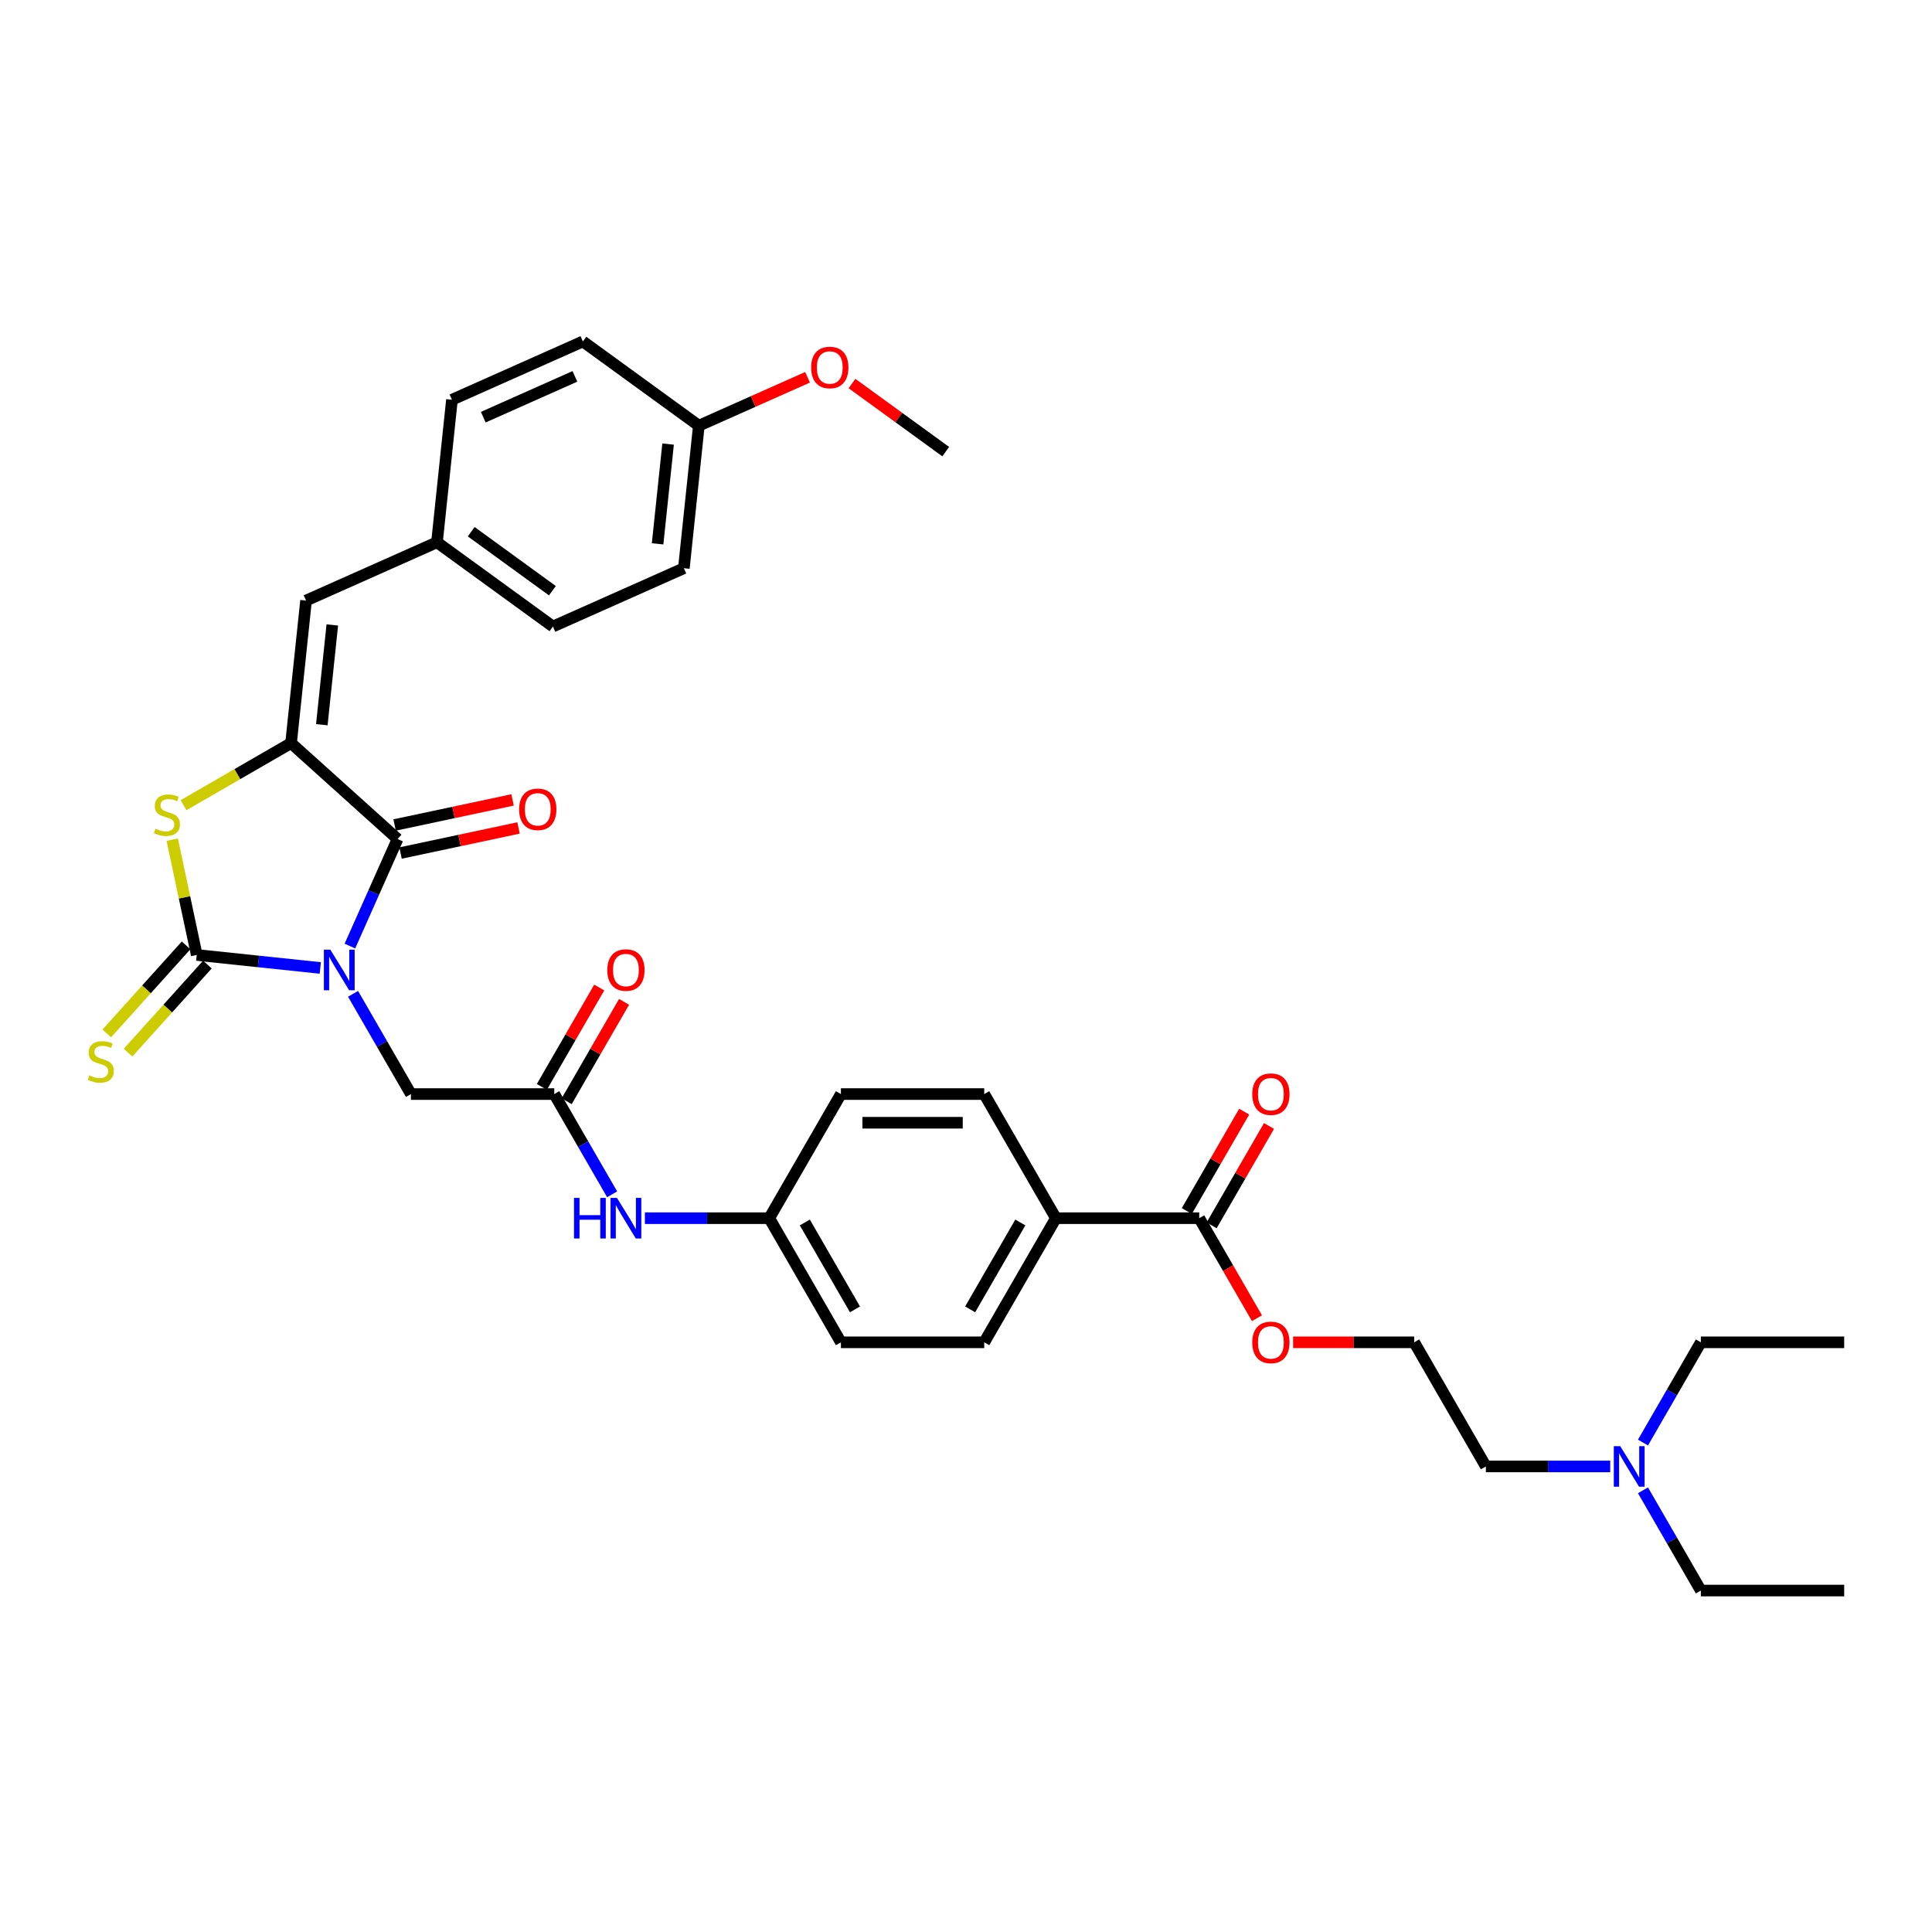 <?xml version='1.0' encoding='iso-8859-1'?>
<svg version='1.1' baseProfile='full'
              xmlns='http://www.w3.org/2000/svg'
                      xmlns:rdkit='http://www.rdkit.org/xml'
                      xmlns:xlink='http://www.w3.org/1999/xlink'
                  xml:space='preserve'
width='1000px' height='1000px' viewBox='0 0 1000 1000'>
<!-- END OF HEADER -->
<rect style='opacity:1.0;fill:#FFFFFF;stroke:none' width='1000' height='1000' x='0' y='0'> </rect>
<path class='bond-0' d='M 165.786,501.01 L 133.808,497.649' style='fill:none;fill-rule:evenodd;stroke:#0000FF;stroke-width:6px;stroke-linecap:butt;stroke-linejoin:miter;stroke-opacity:1' />
<path class='bond-0' d='M 133.808,497.649 L 101.83,494.288' style='fill:none;fill-rule:evenodd;stroke:#000000;stroke-width:6px;stroke-linecap:butt;stroke-linejoin:miter;stroke-opacity:1' />
<path class='bond-1' d='M 181.11,489.683 L 193.446,461.977' style='fill:none;fill-rule:evenodd;stroke:#0000FF;stroke-width:6px;stroke-linecap:butt;stroke-linejoin:miter;stroke-opacity:1' />
<path class='bond-1' d='M 193.446,461.977 L 205.781,434.272' style='fill:none;fill-rule:evenodd;stroke:#000000;stroke-width:6px;stroke-linecap:butt;stroke-linejoin:miter;stroke-opacity:1' />
<path class='bond-5' d='M 182.743,514.402 L 197.722,540.345' style='fill:none;fill-rule:evenodd;stroke:#0000FF;stroke-width:6px;stroke-linecap:butt;stroke-linejoin:miter;stroke-opacity:1' />
<path class='bond-5' d='M 197.722,540.345 L 212.7,566.288' style='fill:none;fill-rule:evenodd;stroke:#000000;stroke-width:6px;stroke-linecap:butt;stroke-linejoin:miter;stroke-opacity:1' />
<path class='bond-3' d='M 101.83,494.288 L 95.488,464.453' style='fill:none;fill-rule:evenodd;stroke:#000000;stroke-width:6px;stroke-linecap:butt;stroke-linejoin:miter;stroke-opacity:1' />
<path class='bond-3' d='M 95.488,464.453 L 89.146,434.618' style='fill:none;fill-rule:evenodd;stroke:#CCCC00;stroke-width:6px;stroke-linecap:butt;stroke-linejoin:miter;stroke-opacity:1' />
<path class='bond-8' d='M 96.317,489.324 L 75.792,512.119' style='fill:none;fill-rule:evenodd;stroke:#000000;stroke-width:6px;stroke-linecap:butt;stroke-linejoin:miter;stroke-opacity:1' />
<path class='bond-8' d='M 75.792,512.119 L 55.268,534.913' style='fill:none;fill-rule:evenodd;stroke:#CCCC00;stroke-width:6px;stroke-linecap:butt;stroke-linejoin:miter;stroke-opacity:1' />
<path class='bond-8' d='M 107.343,499.252 L 86.818,522.047' style='fill:none;fill-rule:evenodd;stroke:#000000;stroke-width:6px;stroke-linecap:butt;stroke-linejoin:miter;stroke-opacity:1' />
<path class='bond-8' d='M 86.818,522.047 L 66.294,544.841' style='fill:none;fill-rule:evenodd;stroke:#CCCC00;stroke-width:6px;stroke-linecap:butt;stroke-linejoin:miter;stroke-opacity:1' />
<path class='bond-2' d='M 205.781,434.272 L 150.652,384.632' style='fill:none;fill-rule:evenodd;stroke:#000000;stroke-width:6px;stroke-linecap:butt;stroke-linejoin:miter;stroke-opacity:1' />
<path class='bond-10' d='M 207.324,441.528 L 237.856,435.038' style='fill:none;fill-rule:evenodd;stroke:#000000;stroke-width:6px;stroke-linecap:butt;stroke-linejoin:miter;stroke-opacity:1' />
<path class='bond-10' d='M 237.856,435.038 L 268.389,428.548' style='fill:none;fill-rule:evenodd;stroke:#FF0000;stroke-width:6px;stroke-linecap:butt;stroke-linejoin:miter;stroke-opacity:1' />
<path class='bond-10' d='M 204.239,427.015 L 234.771,420.525' style='fill:none;fill-rule:evenodd;stroke:#000000;stroke-width:6px;stroke-linecap:butt;stroke-linejoin:miter;stroke-opacity:1' />
<path class='bond-10' d='M 234.771,420.525 L 265.304,414.036' style='fill:none;fill-rule:evenodd;stroke:#FF0000;stroke-width:6px;stroke-linecap:butt;stroke-linejoin:miter;stroke-opacity:1' />
<path class='bond-4' d='M 150.652,384.632 L 158.406,310.854' style='fill:none;fill-rule:evenodd;stroke:#000000;stroke-width:6px;stroke-linecap:butt;stroke-linejoin:miter;stroke-opacity:1' />
<path class='bond-4' d='M 166.57,375.117 L 171.998,323.472' style='fill:none;fill-rule:evenodd;stroke:#000000;stroke-width:6px;stroke-linecap:butt;stroke-linejoin:miter;stroke-opacity:1' />
<path class='bond-35' d='M 150.652,384.632 L 122.824,400.699' style='fill:none;fill-rule:evenodd;stroke:#000000;stroke-width:6px;stroke-linecap:butt;stroke-linejoin:miter;stroke-opacity:1' />
<path class='bond-35' d='M 122.824,400.699 L 94.996,416.765' style='fill:none;fill-rule:evenodd;stroke:#CCCC00;stroke-width:6px;stroke-linecap:butt;stroke-linejoin:miter;stroke-opacity:1' />
<path class='bond-14' d='M 158.406,310.854 L 226.177,280.681' style='fill:none;fill-rule:evenodd;stroke:#000000;stroke-width:6px;stroke-linecap:butt;stroke-linejoin:miter;stroke-opacity:1' />
<path class='bond-6' d='M 212.7,566.288 L 286.885,566.288' style='fill:none;fill-rule:evenodd;stroke:#000000;stroke-width:6px;stroke-linecap:butt;stroke-linejoin:miter;stroke-opacity:1' />
<path class='bond-9' d='M 286.885,566.288 L 301.863,592.231' style='fill:none;fill-rule:evenodd;stroke:#000000;stroke-width:6px;stroke-linecap:butt;stroke-linejoin:miter;stroke-opacity:1' />
<path class='bond-9' d='M 301.863,592.231 L 316.841,618.175' style='fill:none;fill-rule:evenodd;stroke:#0000FF;stroke-width:6px;stroke-linecap:butt;stroke-linejoin:miter;stroke-opacity:1' />
<path class='bond-12' d='M 293.309,569.997 L 308.159,544.277' style='fill:none;fill-rule:evenodd;stroke:#000000;stroke-width:6px;stroke-linecap:butt;stroke-linejoin:miter;stroke-opacity:1' />
<path class='bond-12' d='M 308.159,544.277 L 323.009,518.556' style='fill:none;fill-rule:evenodd;stroke:#FF0000;stroke-width:6px;stroke-linecap:butt;stroke-linejoin:miter;stroke-opacity:1' />
<path class='bond-12' d='M 280.46,562.579 L 295.31,536.858' style='fill:none;fill-rule:evenodd;stroke:#000000;stroke-width:6px;stroke-linecap:butt;stroke-linejoin:miter;stroke-opacity:1' />
<path class='bond-12' d='M 295.31,536.858 L 310.16,511.138' style='fill:none;fill-rule:evenodd;stroke:#FF0000;stroke-width:6px;stroke-linecap:butt;stroke-linejoin:miter;stroke-opacity:1' />
<path class='bond-7' d='M 620.715,630.534 L 546.53,630.534' style='fill:none;fill-rule:evenodd;stroke:#000000;stroke-width:6px;stroke-linecap:butt;stroke-linejoin:miter;stroke-opacity:1' />
<path class='bond-13' d='M 627.14,634.243 L 641.989,608.522' style='fill:none;fill-rule:evenodd;stroke:#000000;stroke-width:6px;stroke-linecap:butt;stroke-linejoin:miter;stroke-opacity:1' />
<path class='bond-13' d='M 641.989,608.522 L 656.839,582.802' style='fill:none;fill-rule:evenodd;stroke:#FF0000;stroke-width:6px;stroke-linecap:butt;stroke-linejoin:miter;stroke-opacity:1' />
<path class='bond-13' d='M 614.29,626.825 L 629.14,601.104' style='fill:none;fill-rule:evenodd;stroke:#000000;stroke-width:6px;stroke-linecap:butt;stroke-linejoin:miter;stroke-opacity:1' />
<path class='bond-13' d='M 629.14,601.104 L 643.99,575.383' style='fill:none;fill-rule:evenodd;stroke:#FF0000;stroke-width:6px;stroke-linecap:butt;stroke-linejoin:miter;stroke-opacity:1' />
<path class='bond-18' d='M 620.715,630.534 L 635.659,656.418' style='fill:none;fill-rule:evenodd;stroke:#000000;stroke-width:6px;stroke-linecap:butt;stroke-linejoin:miter;stroke-opacity:1' />
<path class='bond-18' d='M 635.659,656.418 L 650.603,682.302' style='fill:none;fill-rule:evenodd;stroke:#FF0000;stroke-width:6px;stroke-linecap:butt;stroke-linejoin:miter;stroke-opacity:1' />
<path class='bond-17' d='M 333.799,630.534 L 365.98,630.534' style='fill:none;fill-rule:evenodd;stroke:#0000FF;stroke-width:6px;stroke-linecap:butt;stroke-linejoin:miter;stroke-opacity:1' />
<path class='bond-17' d='M 365.98,630.534 L 398.161,630.534' style='fill:none;fill-rule:evenodd;stroke:#000000;stroke-width:6px;stroke-linecap:butt;stroke-linejoin:miter;stroke-opacity:1' />
<path class='bond-11' d='M 546.53,630.534 L 509.438,694.78' style='fill:none;fill-rule:evenodd;stroke:#000000;stroke-width:6px;stroke-linecap:butt;stroke-linejoin:miter;stroke-opacity:1' />
<path class='bond-11' d='M 528.118,632.752 L 502.153,677.724' style='fill:none;fill-rule:evenodd;stroke:#000000;stroke-width:6px;stroke-linecap:butt;stroke-linejoin:miter;stroke-opacity:1' />
<path class='bond-36' d='M 546.53,630.534 L 509.438,566.288' style='fill:none;fill-rule:evenodd;stroke:#000000;stroke-width:6px;stroke-linecap:butt;stroke-linejoin:miter;stroke-opacity:1' />
<path class='bond-23' d='M 226.177,280.681 L 233.931,206.903' style='fill:none;fill-rule:evenodd;stroke:#000000;stroke-width:6px;stroke-linecap:butt;stroke-linejoin:miter;stroke-opacity:1' />
<path class='bond-24' d='M 226.177,280.681 L 286.193,324.285' style='fill:none;fill-rule:evenodd;stroke:#000000;stroke-width:6px;stroke-linecap:butt;stroke-linejoin:miter;stroke-opacity:1' />
<path class='bond-24' d='M 243.9,275.218 L 285.912,305.741' style='fill:none;fill-rule:evenodd;stroke:#000000;stroke-width:6px;stroke-linecap:butt;stroke-linejoin:miter;stroke-opacity:1' />
<path class='bond-15' d='M 509.438,566.288 L 435.254,566.288' style='fill:none;fill-rule:evenodd;stroke:#000000;stroke-width:6px;stroke-linecap:butt;stroke-linejoin:miter;stroke-opacity:1' />
<path class='bond-15' d='M 498.311,581.125 L 446.381,581.125' style='fill:none;fill-rule:evenodd;stroke:#000000;stroke-width:6px;stroke-linecap:butt;stroke-linejoin:miter;stroke-opacity:1' />
<path class='bond-16' d='M 509.438,694.78 L 435.254,694.78' style='fill:none;fill-rule:evenodd;stroke:#000000;stroke-width:6px;stroke-linecap:butt;stroke-linejoin:miter;stroke-opacity:1' />
<path class='bond-21' d='M 398.161,630.534 L 435.254,566.288' style='fill:none;fill-rule:evenodd;stroke:#000000;stroke-width:6px;stroke-linecap:butt;stroke-linejoin:miter;stroke-opacity:1' />
<path class='bond-22' d='M 398.161,630.534 L 435.254,694.78' style='fill:none;fill-rule:evenodd;stroke:#000000;stroke-width:6px;stroke-linecap:butt;stroke-linejoin:miter;stroke-opacity:1' />
<path class='bond-22' d='M 416.574,632.752 L 442.539,677.724' style='fill:none;fill-rule:evenodd;stroke:#000000;stroke-width:6px;stroke-linecap:butt;stroke-linejoin:miter;stroke-opacity:1' />
<path class='bond-27' d='M 669.306,694.78 L 700.649,694.78' style='fill:none;fill-rule:evenodd;stroke:#FF0000;stroke-width:6px;stroke-linecap:butt;stroke-linejoin:miter;stroke-opacity:1' />
<path class='bond-27' d='M 700.649,694.78 L 731.992,694.78' style='fill:none;fill-rule:evenodd;stroke:#000000;stroke-width:6px;stroke-linecap:butt;stroke-linejoin:miter;stroke-opacity:1' />
<path class='bond-19' d='M 833.447,759.025 L 801.265,759.025' style='fill:none;fill-rule:evenodd;stroke:#0000FF;stroke-width:6px;stroke-linecap:butt;stroke-linejoin:miter;stroke-opacity:1' />
<path class='bond-19' d='M 801.265,759.025 L 769.084,759.025' style='fill:none;fill-rule:evenodd;stroke:#000000;stroke-width:6px;stroke-linecap:butt;stroke-linejoin:miter;stroke-opacity:1' />
<path class='bond-30' d='M 850.404,771.384 L 865.383,797.328' style='fill:none;fill-rule:evenodd;stroke:#0000FF;stroke-width:6px;stroke-linecap:butt;stroke-linejoin:miter;stroke-opacity:1' />
<path class='bond-30' d='M 865.383,797.328 L 880.361,823.271' style='fill:none;fill-rule:evenodd;stroke:#000000;stroke-width:6px;stroke-linecap:butt;stroke-linejoin:miter;stroke-opacity:1' />
<path class='bond-31' d='M 850.404,746.666 L 865.383,720.723' style='fill:none;fill-rule:evenodd;stroke:#0000FF;stroke-width:6px;stroke-linecap:butt;stroke-linejoin:miter;stroke-opacity:1' />
<path class='bond-31' d='M 865.383,720.723 L 880.361,694.78' style='fill:none;fill-rule:evenodd;stroke:#000000;stroke-width:6px;stroke-linecap:butt;stroke-linejoin:miter;stroke-opacity:1' />
<path class='bond-20' d='M 361.719,220.334 L 353.964,294.112' style='fill:none;fill-rule:evenodd;stroke:#000000;stroke-width:6px;stroke-linecap:butt;stroke-linejoin:miter;stroke-opacity:1' />
<path class='bond-20' d='M 345.8,229.849 L 340.372,281.494' style='fill:none;fill-rule:evenodd;stroke:#000000;stroke-width:6px;stroke-linecap:butt;stroke-linejoin:miter;stroke-opacity:1' />
<path class='bond-28' d='M 361.719,220.334 L 389.855,207.807' style='fill:none;fill-rule:evenodd;stroke:#000000;stroke-width:6px;stroke-linecap:butt;stroke-linejoin:miter;stroke-opacity:1' />
<path class='bond-28' d='M 389.855,207.807 L 417.991,195.28' style='fill:none;fill-rule:evenodd;stroke:#FF0000;stroke-width:6px;stroke-linecap:butt;stroke-linejoin:miter;stroke-opacity:1' />
<path class='bond-37' d='M 361.719,220.334 L 301.702,176.729' style='fill:none;fill-rule:evenodd;stroke:#000000;stroke-width:6px;stroke-linecap:butt;stroke-linejoin:miter;stroke-opacity:1' />
<path class='bond-26' d='M 233.931,206.903 L 301.702,176.729' style='fill:none;fill-rule:evenodd;stroke:#000000;stroke-width:6px;stroke-linecap:butt;stroke-linejoin:miter;stroke-opacity:1' />
<path class='bond-26' d='M 250.132,215.931 L 297.571,194.809' style='fill:none;fill-rule:evenodd;stroke:#000000;stroke-width:6px;stroke-linecap:butt;stroke-linejoin:miter;stroke-opacity:1' />
<path class='bond-25' d='M 286.193,324.285 L 353.964,294.112' style='fill:none;fill-rule:evenodd;stroke:#000000;stroke-width:6px;stroke-linecap:butt;stroke-linejoin:miter;stroke-opacity:1' />
<path class='bond-29' d='M 731.992,694.78 L 769.084,759.025' style='fill:none;fill-rule:evenodd;stroke:#000000;stroke-width:6px;stroke-linecap:butt;stroke-linejoin:miter;stroke-opacity:1' />
<path class='bond-32' d='M 440.988,198.514 L 465.247,216.139' style='fill:none;fill-rule:evenodd;stroke:#FF0000;stroke-width:6px;stroke-linecap:butt;stroke-linejoin:miter;stroke-opacity:1' />
<path class='bond-32' d='M 465.247,216.139 L 489.506,233.765' style='fill:none;fill-rule:evenodd;stroke:#000000;stroke-width:6px;stroke-linecap:butt;stroke-linejoin:miter;stroke-opacity:1' />
<path class='bond-33' d='M 880.361,823.271 L 954.545,823.271' style='fill:none;fill-rule:evenodd;stroke:#000000;stroke-width:6px;stroke-linecap:butt;stroke-linejoin:miter;stroke-opacity:1' />
<path class='bond-34' d='M 880.361,694.78 L 954.545,694.78' style='fill:none;fill-rule:evenodd;stroke:#000000;stroke-width:6px;stroke-linecap:butt;stroke-linejoin:miter;stroke-opacity:1' />
<path  class='atom-0' d='M 170.964 491.538
L 177.848 502.666
Q 178.531 503.764, 179.629 505.752
Q 180.727 507.74, 180.786 507.859
L 180.786 491.538
L 183.575 491.538
L 183.575 512.547
L 180.697 512.547
L 173.308 500.381
Q 172.448 498.956, 171.528 497.324
Q 170.637 495.692, 170.37 495.188
L 170.37 512.547
L 167.64 512.547
L 167.64 491.538
L 170.964 491.538
' fill='#0000FF'/>
<path  class='atom-4' d='M 80.471 428.935
Q 80.708 429.024, 81.688 429.44
Q 82.667 429.855, 83.735 430.122
Q 84.833 430.36, 85.901 430.36
Q 87.889 430.36, 89.047 429.41
Q 90.204 428.431, 90.204 426.74
Q 90.204 425.582, 89.611 424.87
Q 89.047 424.158, 88.157 423.772
Q 87.266 423.386, 85.783 422.941
Q 83.913 422.378, 82.786 421.843
Q 81.688 421.309, 80.886 420.182
Q 80.115 419.054, 80.115 417.155
Q 80.115 414.514, 81.895 412.882
Q 83.706 411.25, 87.266 411.25
Q 89.7 411.25, 92.459 412.407
L 91.777 414.692
Q 89.254 413.653, 87.355 413.653
Q 85.308 413.653, 84.18 414.514
Q 83.053 415.345, 83.082 416.799
Q 83.082 417.926, 83.646 418.609
Q 84.24 419.291, 85.07 419.677
Q 85.931 420.063, 87.355 420.508
Q 89.254 421.102, 90.382 421.695
Q 91.51 422.289, 92.311 423.505
Q 93.142 424.692, 93.142 426.74
Q 93.142 429.648, 91.183 431.22
Q 89.254 432.763, 86.02 432.763
Q 84.151 432.763, 82.726 432.348
Q 81.332 431.962, 79.67 431.28
L 80.471 428.935
' fill='#CCCC00'/>
<path  class='atom-9' d='M 46.256 556.629
Q 46.493 556.718, 47.472 557.133
Q 48.452 557.549, 49.52 557.816
Q 50.618 558.053, 51.686 558.053
Q 53.674 558.053, 54.831 557.104
Q 55.989 556.124, 55.989 554.433
Q 55.989 553.276, 55.395 552.563
Q 54.831 551.851, 53.941 551.465
Q 53.051 551.08, 51.567 550.635
Q 49.698 550.071, 48.57 549.537
Q 47.472 549.003, 46.671 547.875
Q 45.9 546.747, 45.9 544.848
Q 45.9 542.207, 47.68 540.575
Q 49.49 538.943, 53.051 538.943
Q 55.484 538.943, 58.244 540.1
L 57.562 542.385
Q 55.039 541.347, 53.14 541.347
Q 51.093 541.347, 49.965 542.207
Q 48.837 543.038, 48.867 544.492
Q 48.867 545.62, 49.431 546.302
Q 50.024 546.985, 50.855 547.37
Q 51.716 547.756, 53.14 548.201
Q 55.039 548.795, 56.167 549.388
Q 57.294 549.982, 58.096 551.198
Q 58.926 552.385, 58.926 554.433
Q 58.926 557.341, 56.968 558.914
Q 55.039 560.457, 51.805 560.457
Q 49.935 560.457, 48.511 560.041
Q 47.116 559.655, 45.455 558.973
L 46.256 556.629
' fill='#CCCC00'/>
<path  class='atom-10' d='M 297.107 620.029
L 299.956 620.029
L 299.956 628.961
L 310.698 628.961
L 310.698 620.029
L 313.547 620.029
L 313.547 641.038
L 310.698 641.038
L 310.698 631.335
L 299.956 631.335
L 299.956 641.038
L 297.107 641.038
L 297.107 620.029
' fill='#0000FF'/>
<path  class='atom-10' d='M 319.333 620.029
L 326.217 631.157
Q 326.9 632.255, 327.998 634.243
Q 329.096 636.231, 329.155 636.35
L 329.155 620.029
L 331.944 620.029
L 331.944 641.038
L 329.066 641.038
L 321.677 628.872
Q 320.817 627.448, 319.897 625.816
Q 319.007 624.184, 318.739 623.679
L 318.739 641.038
L 316.009 641.038
L 316.009 620.029
L 319.333 620.029
' fill='#0000FF'/>
<path  class='atom-11' d='M 268.701 418.907
Q 268.701 413.863, 271.193 411.044
Q 273.686 408.225, 278.345 408.225
Q 283.004 408.225, 285.496 411.044
Q 287.989 413.863, 287.989 418.907
Q 287.989 424.011, 285.467 426.919
Q 282.944 429.797, 278.345 429.797
Q 273.716 429.797, 271.193 426.919
Q 268.701 424.041, 268.701 418.907
M 278.345 427.423
Q 281.55 427.423, 283.271 425.287
Q 285.021 423.121, 285.021 418.907
Q 285.021 414.782, 283.271 412.705
Q 281.55 410.598, 278.345 410.598
Q 275.14 410.598, 273.389 412.676
Q 271.668 414.753, 271.668 418.907
Q 271.668 423.15, 273.389 425.287
Q 275.14 427.423, 278.345 427.423
' fill='#FF0000'/>
<path  class='atom-13' d='M 314.333 502.102
Q 314.333 497.057, 316.825 494.238
Q 319.318 491.419, 323.977 491.419
Q 328.636 491.419, 331.128 494.238
Q 333.621 497.057, 333.621 502.102
Q 333.621 507.206, 331.099 510.114
Q 328.576 512.992, 323.977 512.992
Q 319.348 512.992, 316.825 510.114
Q 314.333 507.235, 314.333 502.102
M 323.977 510.618
Q 327.182 510.618, 328.903 508.482
Q 330.653 506.316, 330.653 502.102
Q 330.653 497.977, 328.903 495.9
Q 327.182 493.793, 323.977 493.793
Q 320.772 493.793, 319.021 495.87
Q 317.3 497.948, 317.3 502.102
Q 317.3 506.345, 319.021 508.482
Q 320.772 510.618, 323.977 510.618
' fill='#FF0000'/>
<path  class='atom-14' d='M 648.163 566.348
Q 648.163 561.303, 650.656 558.484
Q 653.149 555.665, 657.807 555.665
Q 662.466 555.665, 664.959 558.484
Q 667.451 561.303, 667.451 566.348
Q 667.451 571.451, 664.929 574.36
Q 662.407 577.238, 657.807 577.238
Q 653.178 577.238, 650.656 574.36
Q 648.163 571.481, 648.163 566.348
M 657.807 574.864
Q 661.012 574.864, 662.733 572.727
Q 664.484 570.561, 664.484 566.348
Q 664.484 562.223, 662.733 560.146
Q 661.012 558.039, 657.807 558.039
Q 654.603 558.039, 652.852 560.116
Q 651.131 562.193, 651.131 566.348
Q 651.131 570.591, 652.852 572.727
Q 654.603 574.864, 657.807 574.864
' fill='#FF0000'/>
<path  class='atom-19' d='M 648.163 694.839
Q 648.163 689.794, 650.656 686.975
Q 653.149 684.156, 657.807 684.156
Q 662.466 684.156, 664.959 686.975
Q 667.451 689.794, 667.451 694.839
Q 667.451 699.943, 664.929 702.851
Q 662.407 705.729, 657.807 705.729
Q 653.178 705.729, 650.656 702.851
Q 648.163 699.973, 648.163 694.839
M 657.807 703.355
Q 661.012 703.355, 662.733 701.219
Q 664.484 699.053, 664.484 694.839
Q 664.484 690.714, 662.733 688.637
Q 661.012 686.53, 657.807 686.53
Q 654.603 686.53, 652.852 688.607
Q 651.131 690.685, 651.131 694.839
Q 651.131 699.082, 652.852 701.219
Q 654.603 703.355, 657.807 703.355
' fill='#FF0000'/>
<path  class='atom-20' d='M 838.625 748.521
L 845.509 759.648
Q 846.192 760.746, 847.289 762.735
Q 848.387 764.723, 848.447 764.841
L 848.447 748.521
L 851.236 748.521
L 851.236 769.53
L 848.358 769.53
L 840.969 757.364
Q 840.108 755.939, 839.188 754.307
Q 838.298 752.675, 838.031 752.171
L 838.031 769.53
L 835.301 769.53
L 835.301 748.521
L 838.625 748.521
' fill='#0000FF'/>
<path  class='atom-29' d='M 419.846 190.219
Q 419.846 185.175, 422.338 182.356
Q 424.831 179.537, 429.49 179.537
Q 434.148 179.537, 436.641 182.356
Q 439.134 185.175, 439.134 190.219
Q 439.134 195.323, 436.611 198.231
Q 434.089 201.11, 429.49 201.11
Q 424.861 201.11, 422.338 198.231
Q 419.846 195.353, 419.846 190.219
M 429.49 198.736
Q 432.694 198.736, 434.416 196.599
Q 436.166 194.433, 436.166 190.219
Q 436.166 186.095, 434.416 184.018
Q 432.694 181.911, 429.49 181.911
Q 426.285 181.911, 424.534 183.988
Q 422.813 186.065, 422.813 190.219
Q 422.813 194.463, 424.534 196.599
Q 426.285 198.736, 429.49 198.736
' fill='#FF0000'/>
</svg>
